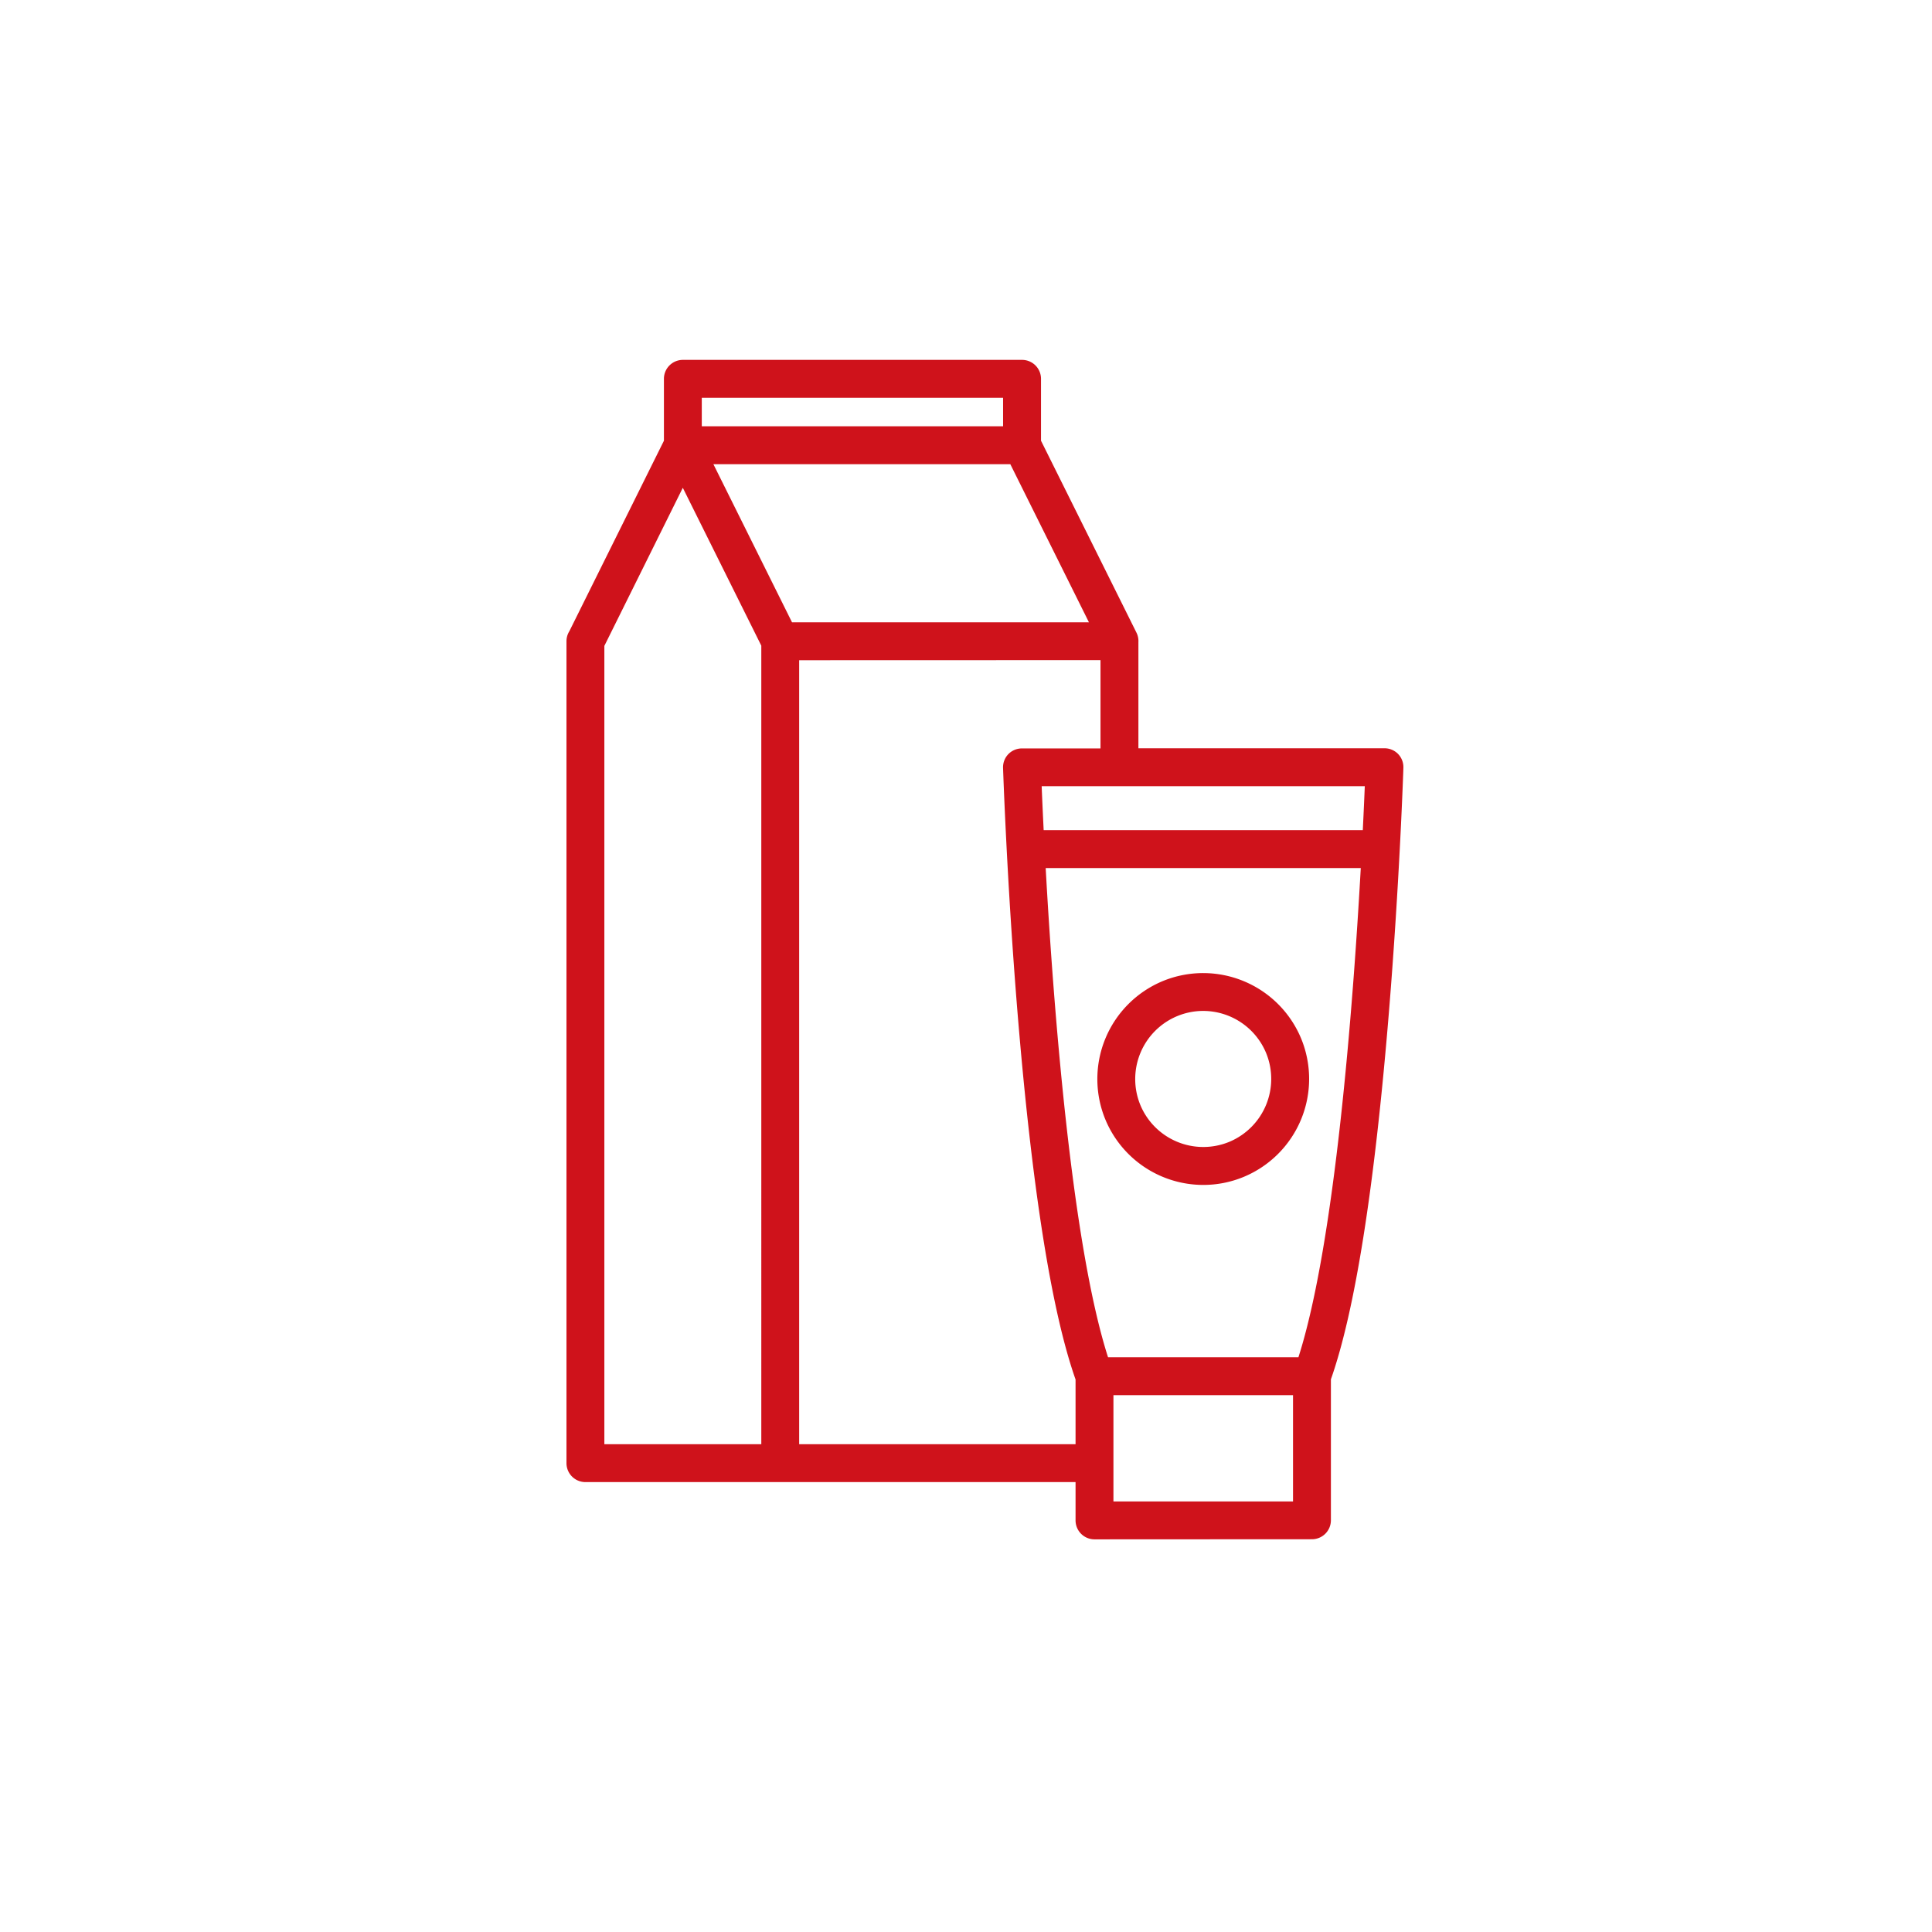 <svg xmlns="http://www.w3.org/2000/svg" width="102" height="102" viewBox="0 0 102 102">
  <g id="about_scope_3" transform="translate(-775 -1067)">
    <path id="合体_5" data-name="合体 5" d="M-4781.123,53.27a1,1,0,0,1-1-1V50.247H-4808a1,1,0,0,1-1-1V5.856a.994.994,0,0,1,.152-.531l4.993-10.057V-8a1,1,0,0,1,1-1h17.908a1,1,0,0,1,1,1v3.267l5.042,10.138a1,1,0,0,1,.1.5v5.6h12.99a1,1,0,0,1,.719.3,1,1,0,0,1,.281.728c0,.059-.2,6.037-.769,12.966-.757,9.213-1.786,15.713-3.058,19.323v7.442a1,1,0,0,1-1,1Zm1-2h9.481V45.657h-9.481Zm-2-3.023V44.83c-1.273-3.611-2.3-10.11-3.06-19.323-.568-6.929-.765-12.907-.768-12.966a1,1,0,0,1,.281-.728,1,1,0,0,1,.718-.3h4.146V6.851l-15.909.005V48.247Zm-16.591,0V6.088l-4.144-8.335L-4807,6.1V48.247Zm18.306-4.59h10.051c1.938-6.047,2.89-18.632,3.292-25.828H-4783.7C-4783.3,25.025-4782.345,37.611-4780.408,43.657Zm13.45-27.83c.047-.958.082-1.748.105-2.32h-17.059c.023.572.058,1.361.105,2.32Zm-30.134-10.971,15.676,0-4.151-8.348-15.676,0Zm-4.764-10.351,15.907,0V-7h-15.907Zm21.307,36.6a5.6,5.6,0,0,1,3.026-7.307,5.6,5.6,0,0,1,7.308,3.027,5.6,5.6,0,0,1-3.027,7.307,5.56,5.56,0,0,1-2.133.426A5.6,5.6,0,0,1-4780.549,31.105Zm3.792-5.459a3.6,3.6,0,0,0-1.945,4.694,3.6,3.6,0,0,0,4.694,1.944,3.6,3.6,0,0,0,1.944-4.694,3.6,3.6,0,0,0-3.323-2.218A3.571,3.571,0,0,0-4776.756,25.646Z" transform="translate(5613.907 1095)" fill="#cf121b"/>
    <rect id="長方形_2677" data-name="長方形 2677" width="102" height="102" transform="translate(775 1067)" fill="none"/>
  </g>
</svg>
